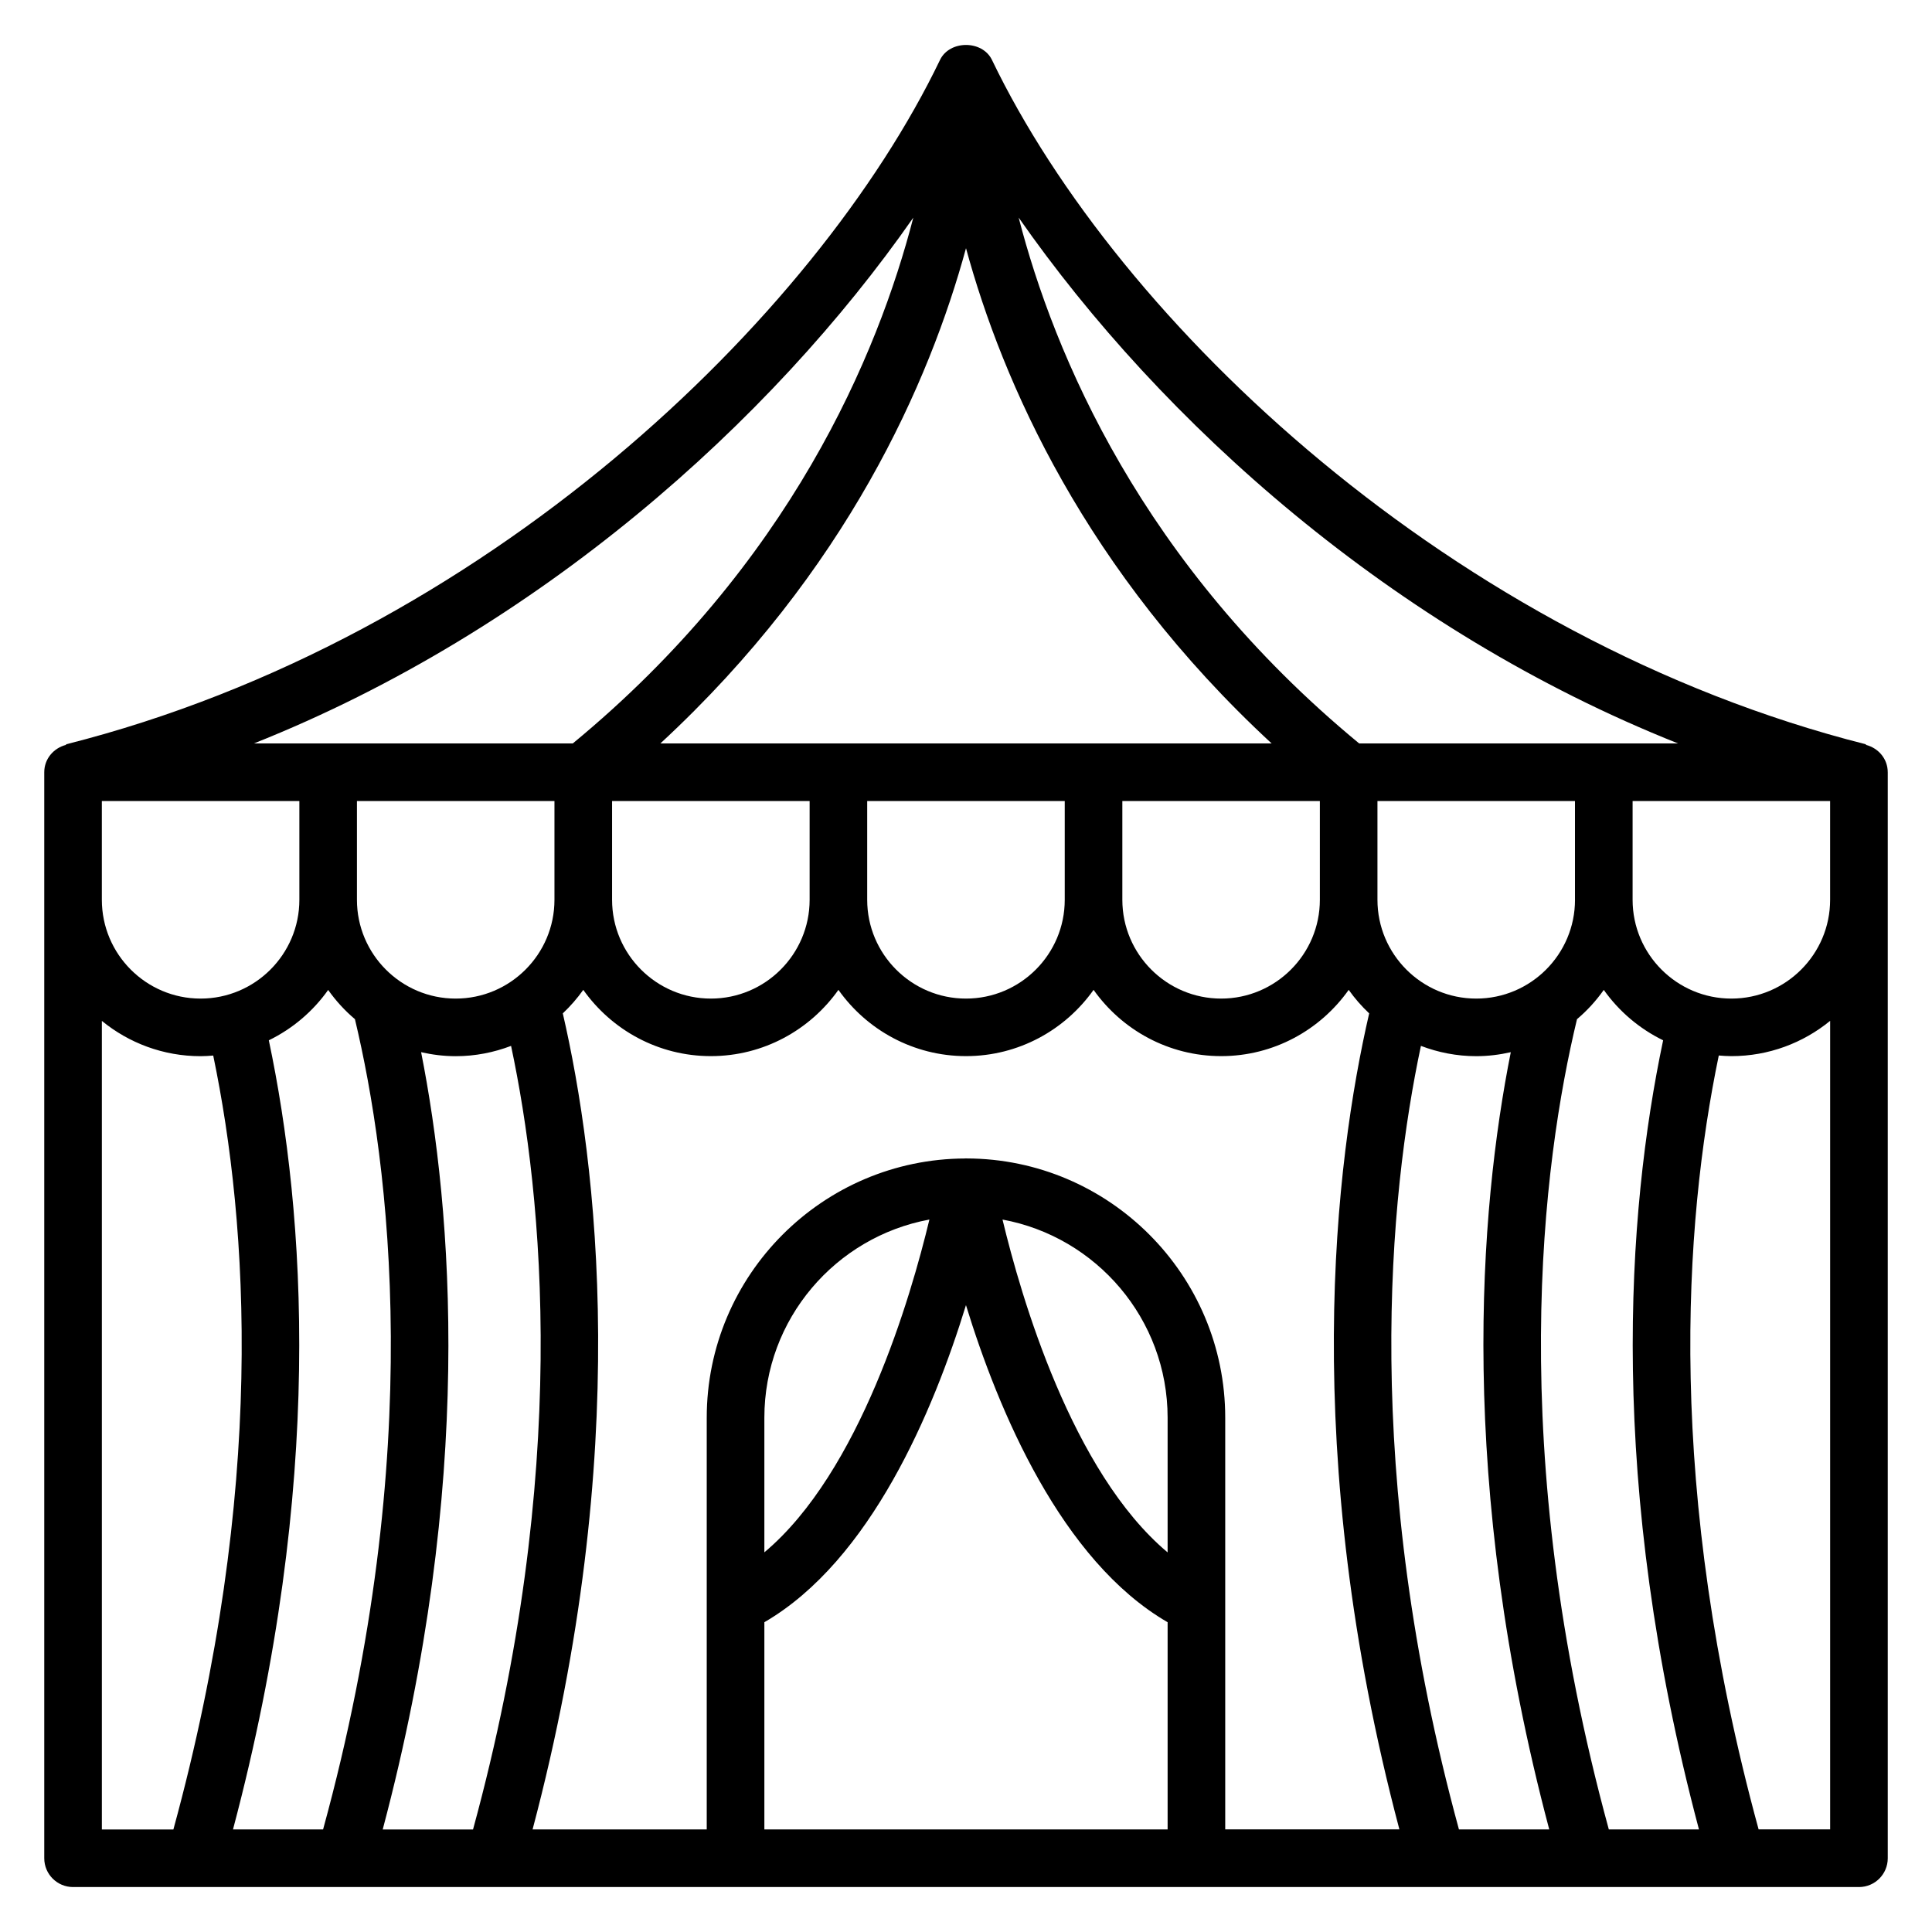 <?xml version="1.0" encoding="UTF-8"?>
<!-- Uploaded to: ICON Repo, www.iconrepo.com, Generator: ICON Repo Mixer Tools -->
<svg fill="#000000" width="800px" height="800px" version="1.1" viewBox="144 144 512 512" xmlns="http://www.w3.org/2000/svg">
 <path d="m644.27 348.65c0-3.566-2.496-6.418-5.801-7.258l0.039-0.137c-109.38-27.637-198.07-111.63-231.63-181.38-2.551-5.281-11.215-5.281-13.762 0-32.809 68.199-120.52 153.31-231.63 181.38l0.039 0.137c-3.301 0.84-5.797 3.695-5.797 7.262v287.8c0 4.215 3.414 7.633 7.633 7.633h473.28c4.223 0 7.633-3.418 7.633-7.633v-287.8zm-190.84 206.75c-25.367-21.25-38.863-67.801-43.754-88.203 24.844 4.57 43.754 26.355 43.754 52.508zm-53.266-104.39c-0.062 0-0.113-0.031-0.176-0.031s-0.113 0.031-0.176 0.031c-37.801 0.109-68.52 30.879-68.52 68.695v109.11h-46.152c26.57-100.29 17.082-176.95 8.008-216.26 2.008-1.895 3.824-3.977 5.426-6.231 7.512 10.602 19.855 17.559 33.809 17.559s26.289-6.953 33.809-17.559c7.512 10.602 19.855 17.559 33.809 17.559s26.289-6.953 33.809-17.559c7.512 10.602 19.855 17.559 33.809 17.559s26.289-6.953 33.801-17.559c1.594 2.258 3.418 4.336 5.426 6.231-9.07 39.312-18.551 115.98 8.008 216.25h-46.156v-109.11c0-37.824-30.73-68.602-68.531-68.695zm-9.863 16.184c-4.894 20.402-18.383 66.93-43.738 88.191v-35.68c-0.004-26.152 18.891-47.93 43.738-52.512zm-219.31-110.91h52.344v26.176c0 14.434-11.742 26.176-26.176 26.176-14.438 0-26.168-11.742-26.168-26.176zm59.973 50.062c2.039 2.871 4.414 5.481 7.098 7.746 9.121 38.191 19.055 114.34-8.441 214.73h-23.875c24.352-91.699 19.16-163.3 9.496-209.13 6.297-3.07 11.711-7.676 15.723-13.344zm7.637-50.062h52.336v26.176c0 14.434-11.742 26.176-26.176 26.176-14.426 0-26.168-11.742-26.168-26.176v-26.176zm322.79 26.176c0 14.434-11.742 26.176-26.176 26.176s-26.176-11.742-26.176-26.176v-26.176h52.344v26.176zm-119.95-26.176h52.336v26.176c0 14.434-11.742 26.176-26.168 26.176-14.434 0-26.176-11.742-26.176-26.176v-26.176zm-7.633-15.266h-114.8c49.449-45.711 71.344-95.863 80.992-131.24 9.648 35.375 31.543 85.531 80.992 131.24zm-59.984 15.266h52.344v26.176c0 14.434-11.742 26.176-26.176 26.176-14.434 0-26.176-11.742-26.176-26.176v-26.176zm-67.609 0h52.344v26.176c0 14.434-11.742 26.176-26.176 26.176-14.434 0-26.176-11.742-26.176-26.176v-26.176zm-50.617 66.555c2.953 0.672 6.016 1.062 9.176 1.062 5.168 0 10.098-0.992 14.664-2.727 8.449 39.73 15.785 112.88-10.078 207.65l-23.938 0.004c24.418-91.895 18.473-164.05 10.176-205.99zm264.96-1.668c4.566 1.734 9.496 2.727 14.656 2.727 3.152 0 6.215-0.391 9.16-1.055-8.32 41.777-14.289 113.79 10.191 205.98h-23.93c-25.855-94.754-18.523-167.91-10.078-207.65zm41.363-7.078c2.688-2.266 5.062-4.879 7.098-7.754 4.023 5.672 9.426 10.273 15.727 13.352-9.664 45.84-14.855 117.45 9.496 209.13h-23.887c-27.57-100.81-17.578-176.75-8.434-214.73zm14.734-31.633v-26.176h52.344v26.176c0 14.434-11.742 26.176-26.176 26.176s-26.168-11.742-26.168-26.176zm12.039-41.441h-84.504c-57.602-47.496-80.867-103.11-90.234-139.35 37.832 54.234 99.027 109.23 174.74 139.35zm-202.66-139.35c-9.367 36.25-32.633 91.855-90.242 139.35h-84.504c75.262-29.938 137.04-85.277 174.75-139.35zm-215.04 212.88c7.144 5.84 16.25 9.352 26.176 9.352 1.129 0 2.238-0.082 3.336-0.168 9.312 44.832 14.082 114.97-10.559 205.1h-18.953zm175.57 214.27v-54.914c28.184-16.352 44.84-56.059 53.426-84.031 8.586 27.977 25.242 67.695 53.441 84.035v54.906zm263.49 0c-24.633-90.113-19.871-160.26-10.559-205.1 1.105 0.09 2.215 0.168 3.336 0.168 9.922 0 19.031-3.512 26.176-9.352v214.27h-18.953z"/>
</svg>
